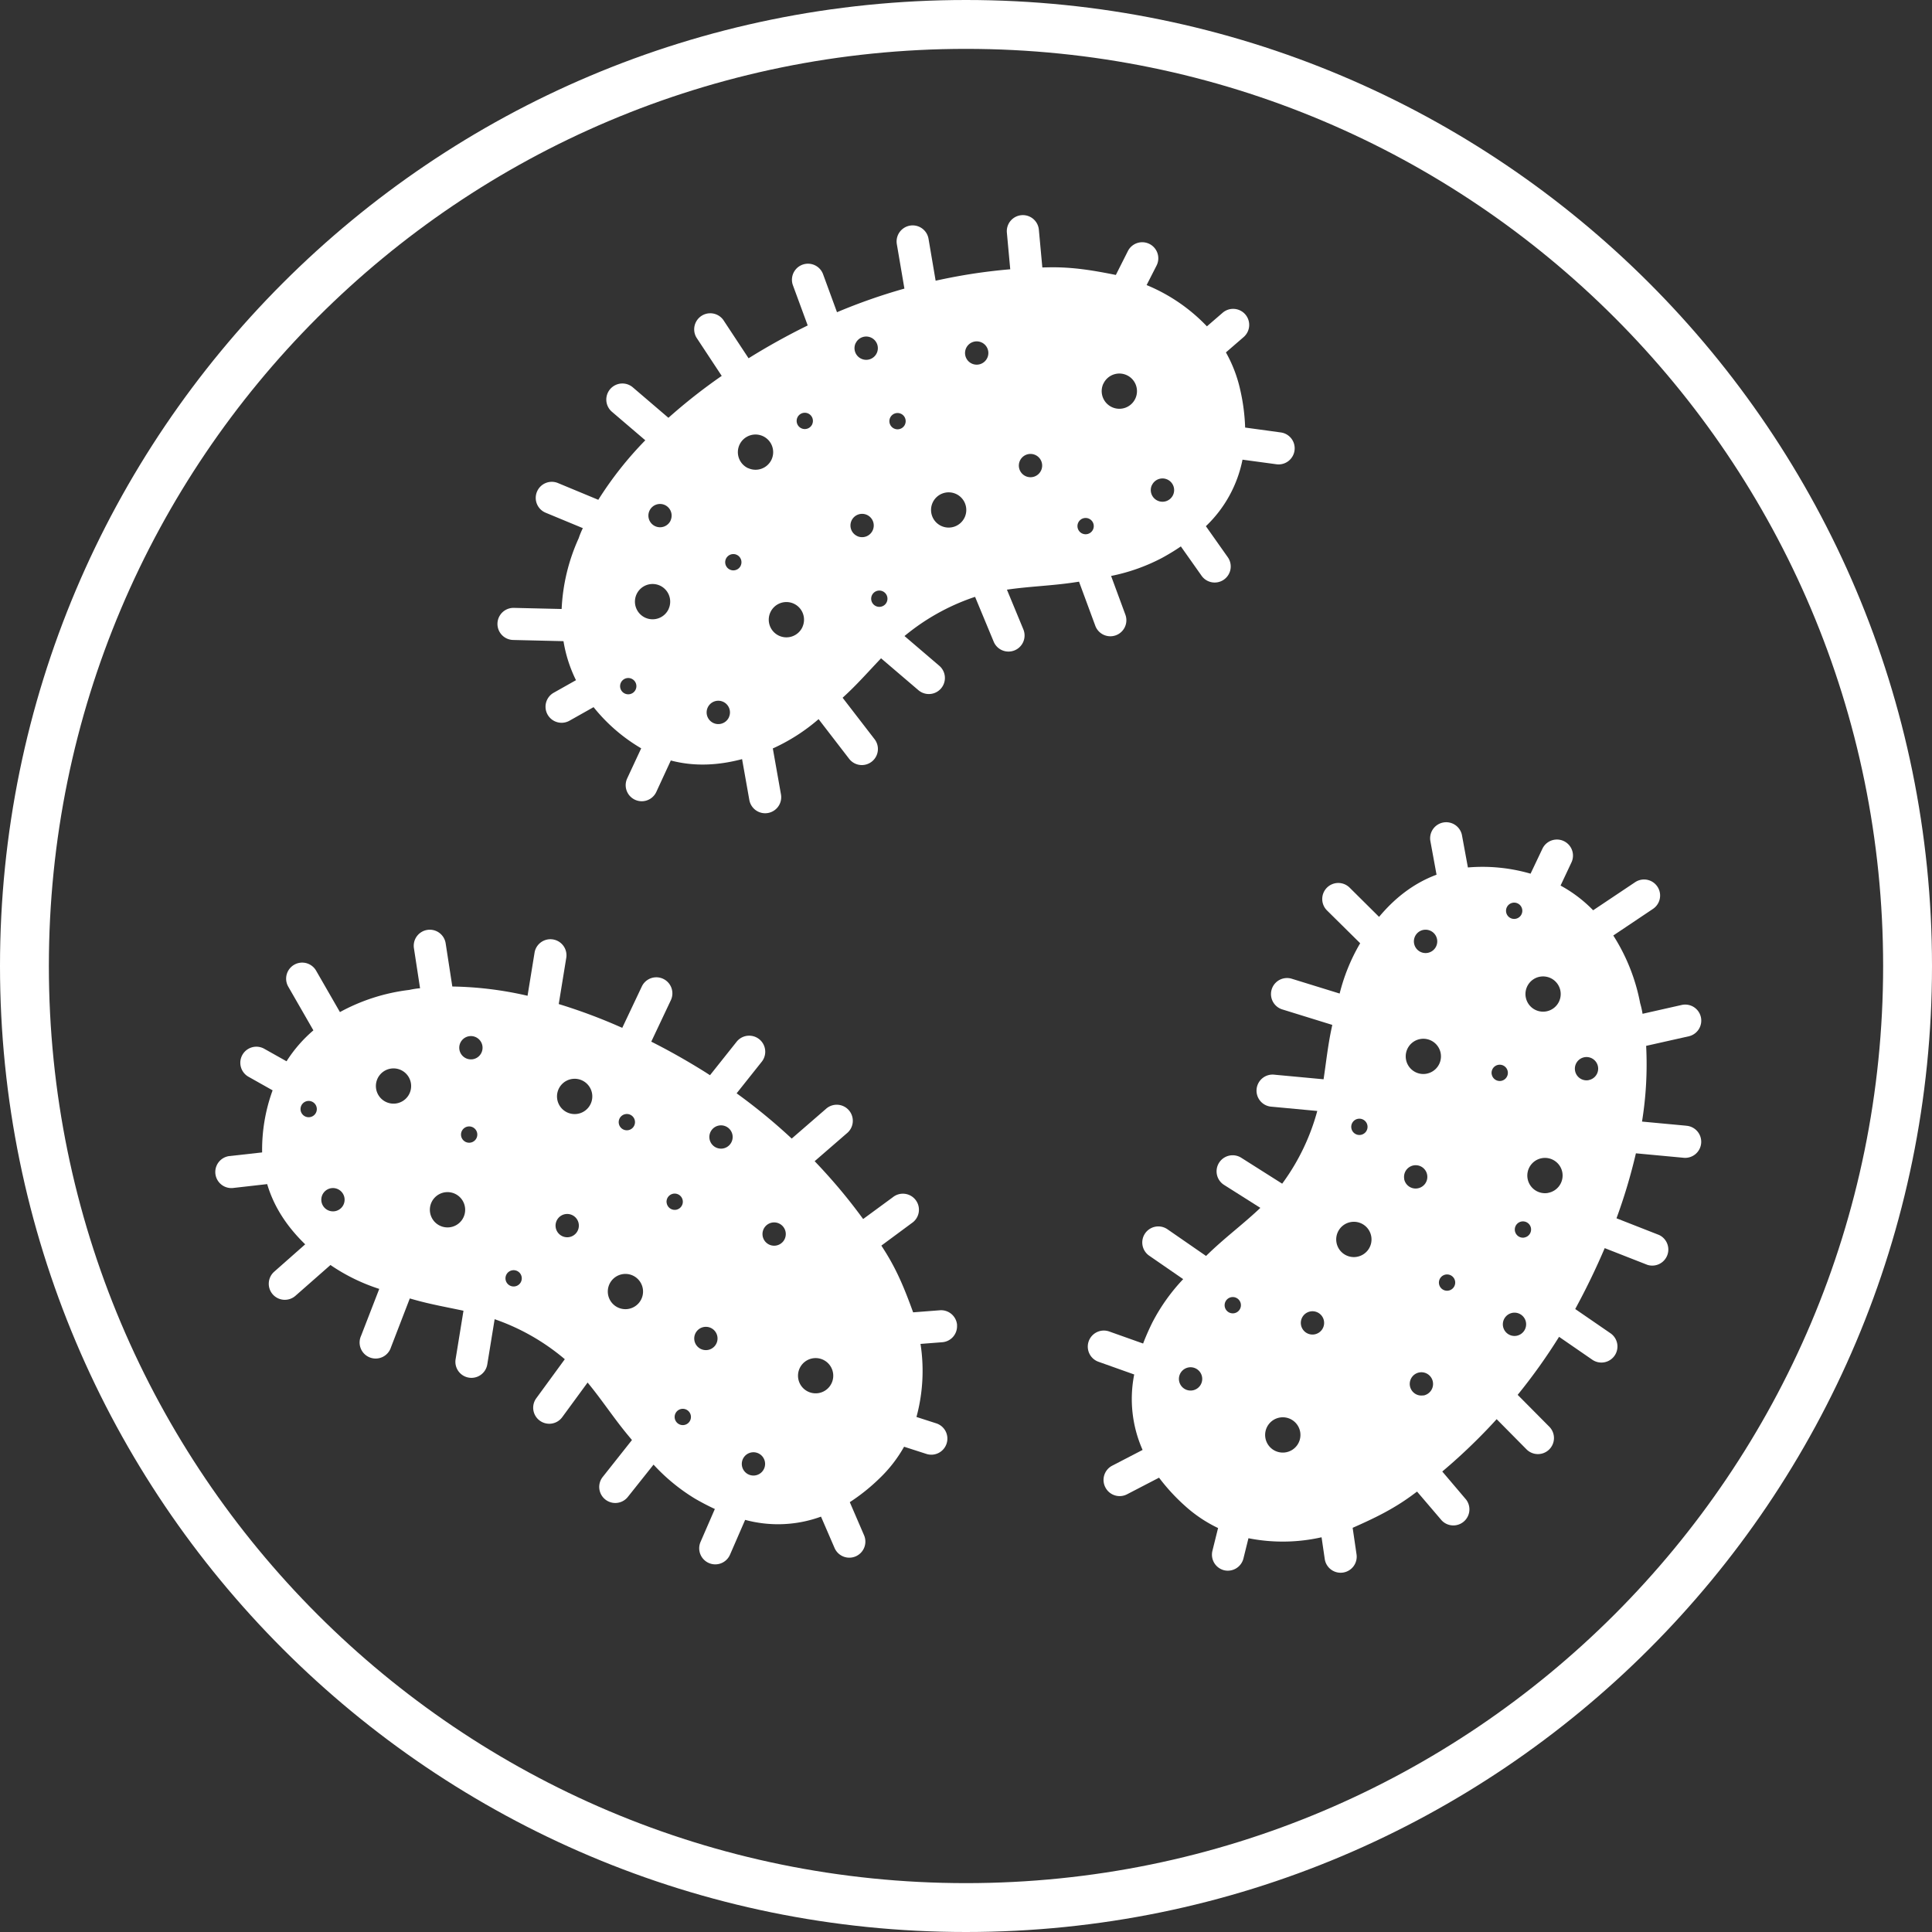 <?xml version="1.0" encoding="utf-8"?>
<svg xmlns="http://www.w3.org/2000/svg" data-name="—ÎÓÈ 1" height="9.88in" id="__1" viewBox="0 0 711.61 711.61" width="9.88in">
  <rect x="0" y="0" width="711.61" height="711.61" fill="#333333" stroke="none"/>
  <defs>
    <style>.cls-1{fill:#fff;}.cls-2{fill:none;stroke:#fff;stroke-miterlimit:10;stroke-width:18px;}</style>
  </defs>
  <path class="cls-1" d="M621,414.62l-16.2-1.51a132,132,0,0,0,1.52-27.89L622,381.7a5.92,5.92,0,0,0,4.48-7.07h0a5.91,5.91,0,0,0-7.07-4.47L605,373.41a30,30,0,0,0-.88-3.89,70.65,70.65,0,0,0-9.9-24.95l14.62-9.8a5.91,5.91,0,0,0-6.58-9.83L586.8,335.28a50.13,50.13,0,0,0-12-9.1l4-8.5a5.91,5.91,0,1,0-10.68-5.08l-4.37,9.2a63.53,63.53,0,0,0-23.08-2.29l-2.21-12a5.92,5.92,0,0,0-11.64,2.13l2.3,12.54c-8.84,3.29-15.72,9-21.17,15.53l-10.84-10.76a5.92,5.92,0,0,0-8.36,0h0a5.92,5.92,0,0,0,0,8.37L501,347.43l-.26.42a69.83,69.83,0,0,0-7.31,18.1L475.8,360.5a5.91,5.91,0,0,0-3.49,11.3l18.41,5.7c-.13.63-.27,1.27-.4,1.9-1.25,6-1.9,12.09-2.81,18.13l-18-1.68a5.92,5.92,0,1,0-1.1,11.78l16.78,1.57a80.59,80.59,0,0,1-12.45,26.13l-.48.65-15.08-9.55a5.92,5.92,0,0,0-8.16,1.84h0a5.91,5.91,0,0,0,1.83,8.16l13.37,8.46c-5.92,5.64-12.5,10.56-18.49,16.26l-1.51,1.45L430,452.77a5.91,5.91,0,0,0-6.71,9.74l12.51,8.63a69.83,69.83,0,0,0-11.46,16.17c-1.18,2.41-2.3,4.93-3.3,7.55l-12.46-4.43a5.91,5.91,0,0,0-4,11.14l13.18,4.69a46.29,46.29,0,0,0,3.09,27.79l-11.19,5.8a5.92,5.92,0,0,0-2.52,8h0a5.91,5.91,0,0,0,8,2.53l11.77-6.11a71.94,71.94,0,0,0,9.41,10.25,50.42,50.42,0,0,0,12.33,8.3l-2.08,8.38a5.92,5.92,0,0,0,4.31,7.17h0A5.93,5.93,0,0,0,458,574l1.84-7.43a64.91,64.91,0,0,0,26.93-.35l1.17,8a5.91,5.91,0,0,0,6.71,5h0a5.91,5.91,0,0,0,5-6.71l-1.43-9.77c7.84-3.47,14.6-6.69,21.63-11.8l2.09-1.55L531,560a5.92,5.92,0,0,0,9-7.67L531.23,542q6.46-5.44,12.49-11.41,3.87-3.82,7.54-7.87l11,11.12a5.91,5.91,0,0,0,8.39-8.34L559,513.76a210.9,210.9,0,0,0,15.25-21.37l12.23,8.43a5.91,5.91,0,1,0,6.72-9.73l-13-8.94c.29-.54.58-1.07.86-1.61,3.52-6.55,6.89-13.54,10-20.82l15.72,6.16a5.92,5.92,0,0,0,4.31-11l-15.69-6.15a203.83,203.83,0,0,0,7.15-23.93l17.36,1.62a5.92,5.92,0,1,0,1.1-11.78ZM439.29,512.11a4.29,4.29,0,1,1,3.45-5A4.28,4.28,0,0,1,439.29,512.11Zm15.28-28.41a3,3,0,1,1,2.44-3.53A3,3,0,0,1,454.57,483.7Zm19.1,51.22a6.5,6.5,0,1,1,5.21-7.56A6.49,6.49,0,0,1,473.67,534.92Zm10.53-43.44a4.29,4.29,0,1,1,3.44-5A4.29,4.29,0,0,1,484.2,491.48Zm16-79.39a3,3,0,1,1-2.44,3.53A3,3,0,0,1,500.17,412.09Zm-.35,50.82a6.5,6.5,0,1,1,5.21-7.56A6.49,6.49,0,0,1,499.82,462.91Zm24.45-120.4a4.3,4.3,0,1,1-3.45,5A4.3,4.3,0,0,1,524.27,342.51Zm-7.08,91.74a4.29,4.29,0,1,1,5,3.44A4.29,4.29,0,0,1,517.19,434.25Zm7.1,79.7a4.29,4.29,0,1,1,3.44-5A4.31,4.31,0,0,1,524.29,514Zm1.1-118.47a6.49,6.49,0,1,1,5.22-7.56A6.49,6.49,0,0,1,525.39,395.48Zm8.08,79.89a3,3,0,1,1,2.44-3.53A3,3,0,0,1,533.47,475.37Zm33.7-115.62a6.49,6.49,0,1,1-5.22,7.56A6.49,6.49,0,0,1,567.17,359.75Zm-10-27.24a3,3,0,1,1-2.43,3.54A3,3,0,0,1,557.21,332.51Zm-7.77,63.15A3,3,0,1,1,553,398.1,3,3,0,0,1,549.44,395.66ZM558.61,492a4.29,4.29,0,1,1,3.44-5A4.31,4.31,0,0,1,558.61,492Zm2.84-36.17a3,3,0,1,1,2.44-3.53A3,3,0,0,1,561.45,455.81Zm8.79-16.45a6.5,6.5,0,1,1,5.21-7.56A6.5,6.5,0,0,1,570.24,439.36Zm14.89-41.53a4.29,4.29,0,1,1,3.45-5A4.28,4.28,0,0,1,585.13,397.83Z"/>
  <path class="cls-1" d="M411,234a5.91,5.91,0,0,0,3.51-7.59l-5.26-14.27a69.57,69.57,0,0,0,18.69-6.61c2.35-1.28,4.72-2.7,7-4.27l7.63,10.8a5.91,5.91,0,0,0,9.66-6.82l-8.07-11.43a46.31,46.31,0,0,0,13.49-24.5L470.15,171a5.92,5.92,0,0,0,6.66-5.06h0a5.9,5.9,0,0,0-5.06-6.66l-13.13-1.8a72.31,72.31,0,0,0-1.79-13.8,50.28,50.28,0,0,0-5.29-13.88l6.53-5.65a5.92,5.92,0,0,0,.6-8.35h0a5.92,5.92,0,0,0-8.34-.6l-5.79,5A64.78,64.78,0,0,0,422.33,105L426,97.8a5.91,5.91,0,0,0-2.61-7.94h0a5.92,5.92,0,0,0-7.95,2.6L411,101.27c-8.41-1.68-15.8-2.94-24.49-2.81l-2.59.05-1.28-13.9a5.91,5.91,0,0,0-11.78,1.08l1.24,13.49q-8.43.72-16.78,2.12-5.37.92-10.7,2.09L342,87.94a5.92,5.92,0,1,0-11.67,2l2.79,16.36A211,211,0,0,0,308.29,115l-5.13-14a5.91,5.91,0,0,0-11.1,4.09l5.44,14.78-1.63.81c-6.65,3.33-13.44,7.1-20.15,11.28l-9.29-14.09a5.92,5.92,0,0,0-9.88,6.51l9.28,14.07a203.7,203.7,0,0,0-19.63,15.44L233,142.6a5.92,5.92,0,0,0-7.69,9l12.37,10.57a131.24,131.24,0,0,0-17.31,21.92l-14.86-6.17a5.91,5.91,0,0,0-7.73,3.2h0a5.91,5.91,0,0,0,3.2,7.73l13.7,5.68a28.91,28.91,0,0,0-1.52,3.69,70.63,70.63,0,0,0-6.29,26.09l-17.59-.41a5.91,5.91,0,1,0-.28,11.82l18.55.44a50.75,50.75,0,0,0,4.6,14.37l-8.2,4.62a5.91,5.91,0,0,0,5.8,10.31l8.88-5a63.58,63.58,0,0,0,17.54,15.17L231,286.73a5.91,5.91,0,0,0,10.74,4.95l5.34-11.57c9.13,2.41,18,1.67,26.25-.5L276,294.66a5.92,5.92,0,0,0,6.86,4.79h0a5.91,5.91,0,0,0,4.79-6.86l-3-16.93.45-.19a69.58,69.58,0,0,0,16.41-10.59l11.25,14.61a5.91,5.91,0,0,0,9.37-7.22L310.36,257l1.42-1.32c4.47-4.18,8.52-8.79,12.74-13.21l13.76,11.75a5.91,5.91,0,1,0,7.68-9l-12.81-10.95a80.7,80.7,0,0,1,25.23-14.18l.77-.25L366,236.34a5.9,5.9,0,0,0,7.72,3.2h0a5.92,5.92,0,0,0,3.21-7.73l-6.05-14.62c8.08-1.19,16.29-1.42,24.48-2.63l2.07-.31,6,16.24A5.91,5.91,0,0,0,411,234Zm13.28-55.28a4.29,4.29,0,1,1,2.1,5.69A4.29,4.29,0,0,1,424.26,178.71Zm-17.88-37.37a6.49,6.49,0,1,1,3.18,8.62A6.5,6.5,0,0,1,406.38,141.34ZM234.12,254a3,3,0,1,1-1.48-4A3,3,0,0,1,234.12,254Zm12.15-29.68a6.5,6.5,0,1,1-3.18-8.62A6.51,6.51,0,0,1,246.27,224.29Zm.74-32.61a4.29,4.29,0,1,1-2.1-5.69A4.3,4.3,0,0,1,247,191.68Zm21.47,72.49a4.3,4.3,0,1,1-2.1-5.7A4.29,4.29,0,0,1,268.48,264.17Zm4.35-55.85a3,3,0,1,1-1.48-4A3,3,0,0,1,272.83,208.32Zm2.73-35.9a6.5,6.5,0,1,1,8.62-3.18A6.5,6.5,0,0,1,275.56,172.42Zm20,58.52a6.5,6.5,0,1,1-3.18-8.62A6.5,6.5,0,0,1,295.56,230.94Zm3.59-74.67a3,3,0,1,1-1.48-4A3,3,0,0,1,299.15,156.27Zm16-29.85a4.29,4.29,0,1,1,2.1,5.69A4.29,4.29,0,0,1,315.14,126.42Zm.59,71a4.29,4.29,0,1,1,5.69-2.09A4.29,4.29,0,0,1,315.73,197.46Zm10.86,24.34a3,3,0,1,1-1.48-4A3,3,0,0,1,326.59,221.8Zm6.71-65.4a3,3,0,1,1-1.49-4A3,3,0,0,1,333.3,156.4Zm22,34.17a6.49,6.49,0,1,1-3.17-8.62A6.5,6.5,0,0,1,355.31,190.57Zm8.33-58.74a4.29,4.29,0,1,1-2.1-5.69A4.28,4.28,0,0,1,363.64,131.83Zm19.82,41.46a4.29,4.29,0,1,1-2.1-5.69A4.29,4.29,0,0,1,383.46,173.29Zm19.12,21.77a3,3,0,1,1-1.48-4A3,3,0,0,1,402.58,195.06Z"/>
  <path class="cls-1" d="M352.52,488.05a5.91,5.91,0,0,0-6.35-5.44l-9.84.76c-2.93-8.06-5.68-15-10.3-22.38-.46-.74-.93-1.47-1.4-2.2l11.22-8.3a5.91,5.91,0,1,0-7-9.51L317.92,449c-3.32-4.55-6.84-9-10.52-13.24q-3.57-4.12-7.34-8.06l11.84-10.26a5.92,5.92,0,1,0-7.75-8.94l-12.54,10.87a211.65,211.65,0,0,0-20.29-16.67l9.25-11.63a5.91,5.91,0,0,0-9.25-7.37l-9.81,12.33-1.54-1c-6.3-3.95-13-7.79-20.09-11.36l7.21-15.26a5.91,5.91,0,1,0-10.69-5.06l-7.21,15.24a202.83,202.83,0,0,0-23.39-8.77l2.8-17.2a5.92,5.92,0,0,0-11.68-1.9l-2.61,16.05a131.08,131.08,0,0,0-27.71-3.41l-2.45-15.9a5.91,5.91,0,0,0-6.74-4.95h0a5.91,5.91,0,0,0-4.95,6.74L154.72,364a28.59,28.59,0,0,0-3.94.61,70.63,70.63,0,0,0-25.57,8.17l-8.78-15.26a5.91,5.91,0,0,0-10.25,5.9l9.25,16.09a50.61,50.61,0,0,0-9.89,11.39l-8.21-4.61a5.91,5.91,0,0,0-5.8,10.31l8.88,5a63.86,63.86,0,0,0-3.86,22.87L84.4,425.82a5.92,5.92,0,0,0,1.34,11.76l12.67-1.44c2.67,9.05,7.94,16.3,14,22.18L101,468.4a5.93,5.93,0,0,0-.54,8.35h0a5.93,5.93,0,0,0,8.35.54l12.92-11.36.39.28a69.43,69.43,0,0,0,17.57,8.53L133,492a5.91,5.91,0,1,0,11,4.26l6.94-18,1.87.52c5.89,1.66,11.93,2.72,17.9,4l-2.9,17.86a5.91,5.91,0,1,0,11.67,1.9l2.71-16.64a80.74,80.74,0,0,1,25.22,14.21l.62.53L197.54,515a5.89,5.89,0,0,0,1.27,8.26h0a5.91,5.91,0,0,0,8.27-1.27l9.35-12.76c5.22,6.29,9.68,13.19,15,19.56l1.34,1.61L222,544a5.91,5.91,0,1,0,9.25,7.36l9.47-11.9A70,70,0,0,0,256,552c2.32,1.34,4.76,2.63,7.3,3.8l-5.27,12.13a5.91,5.91,0,0,0,10.85,4.71l5.58-12.83a46.27,46.27,0,0,0,27.94-1.19l5,11.56a5.92,5.92,0,0,0,7.78,3.07h0a5.92,5.92,0,0,0,3.07-7.79L313,553.29a71.16,71.16,0,0,0,10.87-8.69A50.13,50.13,0,0,0,333,532.87l8.22,2.65a5.91,5.91,0,0,0,7.44-3.82h0a5.9,5.9,0,0,0-3.81-7.44l-7.29-2.35A64.91,64.91,0,0,0,339.05,495l8-.62a5.9,5.9,0,0,0,5.44-6.35ZM114,411.49a3,3,0,1,1,2.67-3.36A3,3,0,0,1,114,411.49Zm9.12,34.66a4.29,4.29,0,1,1,3.78-4.75A4.29,4.29,0,0,1,123.14,446.15Zm22.56-39.69a6.49,6.49,0,1,1,5.71-7.19A6.48,6.48,0,0,1,145.7,406.46Zm19.89,45.59a6.5,6.5,0,1,1,5.72-7.19A6.49,6.49,0,0,1,165.59,452.05Zm7.54-31.17a3,3,0,1,1,2.67-3.36A3,3,0,0,1,173.13,420.88Zm.82-30.71a4.29,4.29,0,1,1,3.78-4.75A4.29,4.29,0,0,1,174,390.17Zm15.56,83.66a3,3,0,1,1,2.67-3.36A3,3,0,0,1,189.51,473.83Zm41.09-63.5a3,3,0,1,1-2.67,3.36A3,3,0,0,1,230.6,410.33Zm-21.17,45.36a4.29,4.29,0,1,1,3.77-4.75A4.29,4.29,0,0,1,209.43,455.69Zm3-45.39a6.5,6.5,0,1,1,5.71-7.19A6.5,6.5,0,0,1,212.43,410.3Zm18.69,71.86a6.49,6.49,0,1,1,5.71-7.18A6.49,6.49,0,0,1,231.12,482.16Zm14.42-39.22a3,3,0,1,1,3.36,2.67A3,3,0,0,1,245.54,442.94Zm6.28,81.95a3,3,0,1,1,2.67-3.35A3,3,0,0,1,251.82,524.89Zm8.68-27.63a4.29,4.29,0,1,1,3.78-4.75A4.29,4.29,0,0,1,260.5,497.26Zm5.57-74.21a4.29,4.29,0,1,1,3.78-4.75A4.29,4.29,0,0,1,266.07,423.05ZM278,543.46a4.29,4.29,0,1,1,3.78-4.74A4.29,4.29,0,0,1,278,543.46Zm7.62-84.66a4.29,4.29,0,1,1,3.78-4.75A4.29,4.29,0,0,1,285.64,458.8Zm15.54,54.36a6.49,6.49,0,1,1,5.71-7.18A6.49,6.49,0,0,1,301.18,513.16Z"/>
  <path class="cls-2" d="M355.8,9C164.27,9,9,164.27,9,355.8S164.27,702.61,355.8,702.61,702.61,547.34,702.61,355.8,547.34,9,355.8,9Z"/>
</svg>